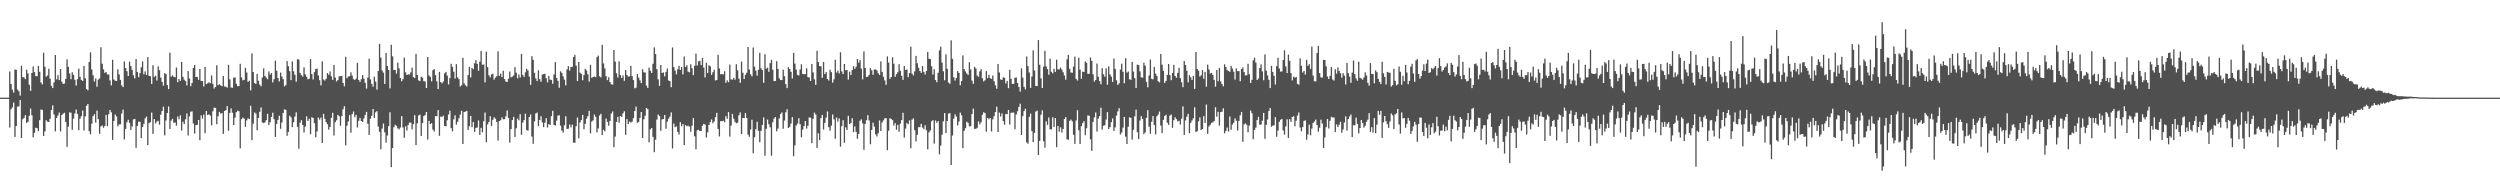 <svg xmlns="http://www.w3.org/2000/svg" width="1920" height="150"><path fill="#4f4f4f" d="M0 75h1v1H0zM1 75h1v1H1zM2 75h1v1H2zM3 75h1v1H3zM4 75h1v1H4zM5 75h1v1H5zM6 74.966h1v1H6zM7 54.87h1v43.088H7zM8 64.49h1v19.425H8zM9 68.79h1v13.761H9zM10 71.139h1v7.684H10zM11 53.364h1v51.788H11zM12 53.634h1v43.149H12zM13 68.738h1v13.198H13zM14 70.072h1v11.577H14zM15 73.421h1v3.452H15zM16 50.468h1v55.516H16zM17 59.166h1v32.36H17zM18 59.569h1v30.893H18zM19 60.761h1v27.679H19zM20 53.57h1v40.817H20zM21 56.426h1v37.127H21zM22 65.094h1v23.907H22zM23 69.798h1v13.63H23zM24 56.136h1v32.415H24zM25 51.096h1v54.424H25zM26 55.399h1v46.613H26zM27 58.45h1v39.641H27zM28 58.502h1v39.963H28zM29 50.674h1v50.053H29zM30 55.161h1v37.173H30zM31 63.281h1v20.845H31zM32 64.842h1v19.528H32zM33 40.416h1v64.053H33zM34 51.24h1v49.776H34zM35 58.889h1v33.477H35zM36 57.893h1v35.53H36zM37 52.805h1v40.904H37zM38 60.45h1v30.735H38zM39 65.913h1v18.567H39zM40 67.625h1v13.328H40zM41 63.306h1v24.672H41zM42 42.254h1v58.649H42zM43 60.951h1v29.709H43zM44 57.751h1v30.984H44zM45 61.51h1v24.928H45zM46 52.979h1v48.029H46zM47 62.654h1v25.653H47zM48 64.483h1v22.834H48zM49 64.178h1v22.426H49zM50 60.574h1v33.097H50zM51 45.612h1v67.118H51zM52 51.37h1v45.853H52zM53 56.49h1v29.814H53zM54 60.821h1v25.768H54zM55 55.492h1v44.2H55zM56 57.511h1v33.577H56zM57 61.265h1v25.894H57zM58 65.71h1v18.434H58zM59 60.77h1v26.683H59zM60 52.714h1v47.285H60zM61 58.978h1v32.152H61zM62 61.391h1v27.832H62zM63 62.231h1v22.648H63zM64 50.649h1v49.62H64zM65 60.104h1v29.309H65zM66 68.47h1v12.811H66zM67 69.308h1v10.515H67zM68 47.683h1v53.097H68zM69 40.208h1v62.971H69zM70 53.373h1v41.632H70zM71 57.866h1v31.389H71zM72 62.64h1v25.109H72zM73 60.326h1v33.806H73zM74 66.609h1v18.329H74zM75 61.146h1v30.401H75zM76 60.187h1v42.55H76zM77 36.225h1v60.844H77zM78 48.926h1v47.416H78zM79 53.293h1v44.807H79zM80 55.941h1v40.751H80zM81 55.357h1v32.856H81zM82 57.15h1v39.641H82zM83 57.31h1v30.449H83zM84 61.741h1v22.737H84zM85 65.513h1v20.813H85zM86 45.939h1v61.486H86zM87 61.075h1v31.808H87zM88 61.949h1v26.077H88zM89 62.217h1v27.247H89zM90 53.208h1v43.88H90zM91 57.152h1v38.412H91zM92 61.359h1v34.104H92zM93 65.561h1v21.63H93zM94 66.863h1v17.311H94zM95 47.211h1v59.838H95zM96 52.286h1v46.738H96zM97 54.682h1v39.199H97zM98 58.385h1v33.587H98zM99 47.294h1v47.084H99zM100 50.723h1v49.018H100zM101 53.59h1v43.458H101zM102 57.802h1v33.953H102zM103 60.21h1v31.117H103zM104 45.378h1v68.155H104zM105 55.261h1v41.472H105zM106 59.264h1v34.2H106zM107 56.19h1v37.331H107zM108 51.64h1v54.436H108zM109 47.143h1v50.451H109zM110 57.024h1v38.109H110zM111 54.794h1v36.086H111zM112 57.543h1v32.032H112zM113 43.872h1v67.491H113zM114 58.253h1v36.301H114zM115 58.511h1v35.338H115zM116 64.444h1v22.055H116zM117 50.082h1v52.735H117zM118 59.07h1v32.344H118zM119 58.109h1v36.697H119zM120 61.853h1v31.46H120zM121 51.011h1v41.742H121zM122 53.888h1v41.856H122zM123 59.592h1v28.521H123zM124 62.917h1v22.339H124zM125 65.806h1v16.113H125zM126 56.229h1v47.759H126zM127 56.939h1v35.585H127zM128 65.369h1v21.451H128zM129 68.454h1v13.294H129zM130 40.384h1v58.762H130zM131 58.896h1v33.74H131zM132 57.875h1v33.429H132zM133 58.983h1v35.317H133zM134 59.361h1v34.697H134zM135 51.849h1v44.667H135zM136 63.119h1v26.388H136zM137 60.69h1v30.961H137zM138 62.086h1v26.425H138zM139 47.569h1v52.689H139zM140 59.019h1v34.493H140zM141 61.201h1v34.031H141zM142 62.329h1v29.341H142zM143 65.6h1v21.54H143zM144 54.577h1v49.462H144zM145 60.285h1v29.052H145zM146 66.243h1v19.522H146zM147 63.675h1v21.87H147zM148 52.123h1v42.682H148zM149 49.905h1v52.651H149zM150 59.134h1v36.979H150zM151 59.04h1v36.922H151zM152 61.301h1v30.838H152zM153 52.961h1v54.752H153zM154 62.123h1v26.512H154zM155 62.244h1v28.872H155zM156 66.385h1v21.678H156zM157 51.338h1v50.977H157zM158 64.62h1v20.671H158zM159 63.952h1v24.367H159zM160 63.13h1v24.66H160zM161 63.918h1v24.855H161zM162 57.935h1v38.306H162zM163 64.433h1v21.032H163zM164 67.944h1v14.692H164zM165 66.799h1v16.07H165zM166 50.116h1v45.255H166zM167 65.373h1v23.941H167zM168 64.78h1v21.131H168zM169 65.536h1v21.781H169zM170 66.193h1v20.568H170zM171 58.385h1v44.429H171zM172 66.419h1v18.849H172zM173 66.538h1v17.981H173zM174 67.31h1v14.131H174zM175 49.784h1v50.632H175zM176 60.91h1v25.782H176zM177 67.159h1v16.088H177zM178 67.415h1v19.169H178zM179 59.633h1v36.342H179zM180 59.473h1v30.9H180zM181 64.318h1v21.829H181zM182 66.193h1v18.812H182zM183 66.113h1v19.345H183zM184 49.01h1v64.93H184zM185 59.377h1v32.174H185zM186 61.741h1v28.602H186zM187 61.324h1v29.787H187zM188 52.052h1v45.436H188zM189 55.689h1v36.796H189zM190 62.828h1v28.064H190zM191 62.011h1v29.469H191zM192 69.388h1v11.81H192zM193 40.988h1v66.683H193zM194 55.355h1v39.62H194zM195 63.803h1v22.561H195zM196 64.506h1v22.701H196zM197 56.712h1v43.305H197zM198 62.077h1v28.528H198zM199 64.977h1v20.909H199zM200 66.291h1v16.233H200zM201 59.507h1v34.555H201zM202 52.542h1v41.994H202zM203 58.44h1v35.532H203zM204 59.619h1v32.662H204zM205 60.853h1v26.546H205zM206 54.879h1v41.197H206zM207 57.262h1v36.564H207zM208 56.055h1v33.77H208zM209 63.295h1v23.296H209zM210 60.823h1v30.76H210zM211 46.559h1v58.618H211zM212 54.341h1v40.794H212zM213 59.88h1v32.25H213zM214 62.581h1v26.379H214zM215 55.779h1v43.12H215zM216 58.772h1v35.264H216zM217 60.816h1v25.946H217zM218 66.351h1v17.576H218zM219 65.396h1v18.984H219zM220 46.932h1v57.311H220zM221 50.892h1v50.38H221zM222 54.634h1v34.209H222zM223 61.519h1v28.656H223zM224 47.227h1v50.458H224zM225 54.742h1v39.084H225zM226 57.404h1v32.083H226zM227 62.78h1v23.49H227zM228 45.534h1v51.92H228zM229 45.744h1v68.439H229zM230 56.007h1v38.18H230zM231 57.719h1v34.587H231zM232 58.846h1v37.144H232zM233 51.702h1v50.096H233zM234 57.113h1v40.121H234zM235 58.91h1v30.469H235zM236 60.871h1v32.053H236zM237 60.455h1v30.774H237zM238 45.351h1v57.764H238zM239 56.866h1v33.204H239zM240 61.052h1v29.519H240zM241 55.417h1v39.169H241zM242 53.064h1v52.426H242zM243 52.641h1v48.354H243zM244 57.973h1v32.291H244zM245 61.617h1v30.224H245zM246 65.57h1v24.695H246zM247 47.154h1v62.662H247zM248 61.052h1v26.416H248zM249 61.883h1v29.396H249zM250 60.452h1v33.417H250zM251 56.097h1v39.355H251zM252 57.449h1v42.145H252zM253 54.893h1v42.607H253zM254 58.64h1v31.875H254zM255 61.324h1v25.283H255zM256 49.892h1v54.159H256zM257 59.596h1v34.264H257zM258 62.517h1v29.806H258zM259 61.567h1v26.67H259zM260 58.598h1v30.719H260zM261 58.445h1v38.135H261zM262 58.321h1v30.845H262zM263 63.696h1v20.22H263zM264 66.238h1v15.342H264zM265 43.636h1v68.025H265zM266 60.102h1v36.466H266zM267 58.731h1v34.573H267zM268 58.523h1v29.897H268zM269 55.531h1v46.411H269zM270 58.086h1v29.501H270zM271 60.764h1v24.868H271zM272 61.464h1v28.604H272zM273 60.434h1v27.796H273zM274 48.276h1v49.611H274zM275 61.459h1v31.344H275zM276 62.929h1v27.631H276zM277 60.88h1v32.053H277zM278 57.644h1v35.976H278zM279 60.397h1v30.536H279zM280 63.572h1v24.678H280zM281 68.024h1v17.915H281zM282 59.578h1v35.448H282zM283 45.042h1v58.563H283zM284 60.981h1v30.25H284zM285 64.355h1v24.61H285zM286 66.573h1v17.15H286zM287 58.873h1v31.753H287zM288 62.608h1v23.653H288zM289 68.822h1v16.551H289zM290 54.501h1v42.74H290zM291 33.691h1v67.569H291zM292 44.252h1v70.403H292zM293 54.092h1v44.644H293zM294 55.824h1v39.039H294zM295 64.462h1v37.171H295zM296 40.741h1v68.849H296zM297 50.743h1v53.285H297zM298 53.703h1v43.159H298zM299 67.882h1v18.327H299zM300 34.371h1v94.042H300zM301 43.238h1v70.513H301zM302 53.771h1v43.971H302zM303 53.609h1v42.211H303zM304 56.529h1v40.128H304zM305 48.029h1v50.526H305zM306 52.528h1v46.855H306zM307 59.855h1v38.112H307zM308 62.405h1v26.777H308zM309 60.802h1v37.16H309zM310 44.167h1v61.639H310zM311 55.556h1v41.467H311zM312 57.605h1v42.669H312zM313 57.147h1v38.782H313zM314 57.262h1v36.876H314zM315 55.579h1v38.606H315zM316 52.045h1v47.315H316zM317 59.177h1v36.104H317zM318 59.951h1v28.496H318zM319 41.359h1v70.073H319zM320 57.578h1v37.141H320zM321 61.729h1v27.066H321zM322 62.263h1v25.807H322zM323 58.949h1v45.436H323zM324 59.596h1v34.99H324zM325 62.341h1v26.791H325zM326 62.574h1v25.873H326zM327 67.596h1v18.432H327zM328 43.776h1v63.365H328zM329 58.001h1v34.818H329zM330 59.1h1v36.214H330zM331 62.444h1v32.184H331zM332 53.911h1v45.644H332zM333 53.046h1v47.956H333zM334 57.715h1v31.499H334zM335 62.466h1v26.802H335zM336 68.388h1v16.164H336zM337 55.259h1v49.03H337zM338 62.993h1v26.603H338zM339 63.998h1v25.727H339zM340 62.64h1v26.262H340zM341 56.257h1v40.517H341zM342 55.188h1v41.811H342zM343 58.06h1v34.298H343zM344 64.838h1v23.083H344zM345 60.015h1v25.001H345zM346 49.02h1v49.389H346zM347 51.37h1v49.529H347zM348 55.071h1v36.562H348zM349 60.363h1v28.228H349zM350 49.253h1v46.443H350zM351 59.461h1v34.065H351zM352 60.839h1v30.05H352zM353 66.38h1v21.682H353zM354 65.469h1v19.611H354zM355 44.389h1v66.196H355zM356 63.975h1v22.103H356zM357 65.456h1v20.268H357zM358 66.483h1v18.677H358zM359 57.726h1v42.072H359zM360 51.363h1v45.599H360zM361 59.457h1v29.588H361zM362 52.249h1v45.429H362zM363 53.123h1v40.636H363zM364 48.601h1v52.721H364zM365 46.156h1v52.067H365zM366 49.047h1v48.901H366zM367 54.343h1v38.194H367zM368 47.344h1v56.313H368zM369 39.059h1v59.146H369zM370 49.654h1v51.909H370zM371 49.548h1v43.582H371zM372 63.288h1v23.122H372zM373 39.663h1v69.533H373zM374 51.501h1v44.058H374zM375 57.827h1v35.798H375zM376 59.37h1v29.849H376zM377 57.147h1v39.588H377zM378 56.621h1v35.411H378zM379 61.15h1v28.972H379zM380 59.605h1v31.54H380zM381 58.509h1v35.122H381zM382 39.432h1v68.521H382zM383 58.308h1v34.683H383zM384 56.538h1v35.807H384zM385 59.166h1v31.019H385zM386 54.302h1v37.347H386zM387 60.718h1v30.762H387zM388 62.613h1v26.729H388zM389 62.917h1v21.92H389zM390 60.432h1v30.13H390zM391 54.961h1v54.55H391zM392 59.383h1v39.767H392zM393 58.882h1v33.353H393zM394 57.912h1v31.838H394zM395 51.549h1v53.642H395zM396 55.811h1v42.719H396zM397 60.15h1v30.925H397zM398 57.255h1v35.145H398zM399 59.55h1v28.167H399zM400 41.357h1v62.177H400zM401 57.481h1v36.713H401zM402 59.026h1v33.227H402zM403 55.568h1v31.726H403zM404 52.835h1v47.112H404zM405 54.163h1v46.198H405zM406 58.781h1v31.094H406zM407 65.192h1v22.694H407zM408 43.117h1v61.815H408zM409 45.994h1v64.436H409zM410 55.886h1v37.292H410zM411 60.235h1v26.931H411zM412 62.283h1v24.205H412zM413 53.991h1v42.857H413zM414 60.782h1v31.419H414zM415 62.748h1v26.548H415zM416 57.225h1v36.777H416zM417 56.898h1v40.73H417zM418 56.623h1v37.62H418zM419 60.015h1v30.762H419zM420 63.286h1v34.637H420zM421 58.326h1v36.993H421zM422 61.166h1v34.798H422zM423 61.343h1v27.878H423zM424 64.316h1v20.794H424zM425 57.202h1v38.741H425zM426 47.715h1v48.636H426zM427 59.857h1v32.806H427zM428 62.032h1v26.759H428zM429 67.367h1v21.138H429zM430 54.771h1v41.689H430zM431 55.987h1v44.25H431zM432 58.683h1v43.097H432zM433 61.185h1v35.008H433zM434 65.604h1v23.665H434zM435 53.309h1v45.738H435zM436 50.798h1v47.986H436zM437 54.149h1v41.467H437zM438 51.478h1v46.436H438zM439 51.288h1v44.466H439zM440 43.803h1v65.757H440zM441 42.121h1v67.517H441zM442 50.388h1v46.514H442zM443 62.196h1v28.096H443zM444 47.619h1v58.604H444zM445 55.815h1v38.167H445zM446 56.776h1v35.461H446zM447 61.624h1v26.665H447zM448 57.66h1v41.63H448zM449 52.872h1v42.268H449zM450 54.112h1v37.034H450zM451 57.074h1v32.138H451zM452 62.675h1v22.47H452zM453 49.759h1v52.671H453zM454 59.756h1v33.619H454zM455 59.152h1v33.266H455zM456 58.74h1v29.24H456zM457 59.255h1v30.442H457zM458 43.943h1v57.718H458zM459 42.748h1v55.866H459zM460 58.504h1v30.247H460zM461 59.425h1v27.954H461zM462 34.481h1v69.256H462zM463 48.665h1v51.037H463zM464 52.535h1v48.329H464zM465 58.452h1v32.596H465zM466 61.549h1v32.044H466zM467 59.299h1v37.288H467zM468 63.027h1v29.851H468zM469 64.723h1v22.461H469zM470 65.009h1v20.645H470zM471 38.42h1v74.612H471zM472 47.317h1v57.615H472zM473 56.284h1v37.384H473zM474 59.486h1v30.259H474zM475 47.081h1v47.13H475zM476 57.671h1v31.378H476zM477 59.853h1v29.975H477zM478 57.962h1v29.096H478zM479 62.08h1v23.353H479zM480 53.783h1v49.764H480zM481 57.639h1v33.816H481zM482 58.756h1v36.551H482zM483 58.672h1v34.706H483zM484 50.521h1v43.559H484zM485 58.482h1v34.912H485zM486 61.546h1v29.194H486zM487 67.834h1v17.421H487zM488 67.303h1v14.564H488zM489 56.87h1v37.51H489zM490 59.583h1v33.994H490zM491 61.702h1v28.86H491zM492 63.815h1v22.193H492zM493 53.121h1v52.939H493zM494 55.508h1v36.104H494zM495 55.74h1v33.129H495zM496 65.73h1v17.169H496zM497 67.479h1v16.294H497zM498 51.894h1v57.405H498zM499 54.33h1v45.026H499zM500 56.017h1v42.3H500zM501 49.017h1v56.171H501zM502 36.351h1v80.529H502zM503 41.533h1v65.756H503zM504 53.167h1v38.679H504zM505 60.915h1v27.063H505zM506 65.893h1v23.241H506zM507 49.942h1v50.492H507zM508 56.039h1v35.644H508zM509 55.577h1v35.834H509zM510 58.619h1v29.689H510zM511 55.17h1v43.747H511zM512 52.583h1v40.863H512zM513 61.803h1v29.313H513zM514 62.329h1v27.24H514zM515 66.982h1v19.345H515zM516 36.449h1v77.558H516zM517 51.489h1v43.406H517zM518 54.22h1v43.479H518zM519 57.085h1v39.931H519zM520 53.185h1v48.091H520zM521 50.587h1v52.728H521zM522 53.696h1v40.144H522zM523 51.437h1v45.493H523zM524 57.156h1v38.08H524zM525 43.428h1v67.949H525zM526 51.43h1v44.66H526zM527 50.059h1v46.921H527zM528 54.996h1v41.499H528zM529 55.504h1v41.776H529zM530 49.358h1v51.888H530zM531 52.439h1v44.12H531zM532 57.681h1v32.971H532zM533 50.569h1v54.15H533zM534 41.171h1v73.445H534zM535 50.317h1v49.755H535zM536 47.115h1v52.536H536zM537 46.715h1v53.875H537zM538 50.045h1v50.497H538zM539 44.508h1v52.078H539zM540 51.977h1v43.152H540zM541 59.512h1v36.191H541zM542 48.241h1v57.384H542zM543 56.06h1v45.594H543zM544 50.127h1v45.857H544zM545 50.963h1v42.822H545zM546 57.484h1v34.248H546zM547 55.515h1v39.082H547zM548 53.593h1v39.753H548zM549 61.8h1v28.162H549zM550 61.491h1v25.198H550zM551 42.043h1v56.997H551zM552 52.57h1v52.252H552zM553 57.058h1v36.033H553zM554 56.776h1v36.292H554zM555 57.211h1v35.496H555zM556 54.719h1v39.11H556zM557 63.599h1v25.608H557zM558 61.716h1v29.513H558zM559 63.142h1v22.955H559zM560 49.551h1v55.425H560zM561 60.944h1v35.473H561zM562 61.169h1v26.299H562zM563 59.777h1v31.382H563zM564 61.192h1v32.371H564zM565 49.331h1v45.404H565zM566 54.018h1v40.204H566zM567 60.416h1v28.096H567zM568 63.59h1v22.715H568zM569 47.333h1v55.637H569zM570 55.838h1v34.754H570zM571 60.599h1v30.135H571zM572 57.433h1v29.309H572zM573 55.836h1v34.802H573zM574 36.088h1v67.331H574zM575 53.423h1v51.591H575zM576 57.106h1v42.39H576zM577 58.633h1v33.319H577zM578 36.438h1v81.257H578zM579 51.185h1v54.283H579zM580 54.334h1v44.962H580zM581 58.12h1v35.367H581zM582 53.629h1v46.903H582zM583 40.574h1v68.615H583zM584 52.43h1v48.077H584zM585 53.79h1v42.145H585zM586 63.609h1v26.599H586zM587 41.631h1v77.991H587zM588 52.785h1v46.132H588zM589 51.963h1v39.831H589zM590 55.128h1v40.24H590zM591 48.463h1v49.375H591zM592 45.996h1v73.61H592zM593 53.581h1v40.316H593zM594 62.249h1v28.787H594zM595 62.217h1v27.624H595zM596 46.987h1v53.891H596zM597 52.927h1v45.859H597zM598 60.221h1v30.746H598zM599 61.51h1v25.976H599zM600 61.48h1v24.825H600zM601 53.497h1v45.349H601zM602 58.527h1v34.109H602zM603 64.597h1v21.653H603zM604 67.699h1v16.205H604zM605 51.611h1v46.715H605zM606 52.993h1v44.475H606zM607 55.138h1v39.661H607zM608 60.276h1v29.657H608zM609 40.617h1v79.357H609zM610 48.871h1v62.795H610zM611 53.435h1v42.976H611zM612 57.548h1v37.388H612zM613 57.944h1v32.902H613zM614 53.332h1v42.049H614zM615 49.34h1v56.059H615zM616 56.754h1v42.767H616zM617 56.982h1v39.957H617zM618 56.948h1v36.052H618zM619 52.471h1v46.281H619zM620 59.235h1v37.343H620zM621 59.473h1v30.76H621zM622 62.228h1v28.153H622zM623 49.111h1v60.845H623zM624 55.602h1v35.651H624zM625 60.947h1v25.582H625zM626 65.179h1v22.808H626zM627 39.036h1v74.502H627zM628 47.642h1v54.756H628zM629 50.725h1v56.961H629zM630 50.947h1v39.817H630zM631 59.731h1v28.54H631zM632 47.569h1v51.968H632zM633 56.877h1v37.535H633zM634 55.353h1v35.038H634zM635 60.683h1v24.928H635zM636 61.869h1v35.85H636zM637 53.487h1v46.857H637zM638 55.383h1v41.06H638zM639 63.441h1v24.47H639zM640 60.94h1v30.682H640zM641 45.898h1v60.655H641zM642 55.772h1v34.491H642zM643 54.27h1v39.132H643zM644 56.431h1v34.502H644zM645 40.121h1v72.529H645zM646 54.836h1v42.078H646zM647 56.87h1v35.463H647zM648 49.171h1v60.497H648zM649 53.89h1v43.921H649zM650 53.801h1v46.047H650zM651 61.093h1v27.865H651zM652 55.071h1v40.256H652zM653 57.644h1v36.791H653zM654 53.819h1v36.942H654zM655 50.86h1v50.645H655zM656 52.888h1v44.221H656zM657 51.228h1v50.037H657zM658 45.309h1v61.286H658zM659 48.186h1v54.676H659zM660 46.216h1v46.576H660zM661 52.663h1v39.013H661zM662 60.915h1v33.852H662zM663 39.466h1v75.605H663zM664 52.229h1v42.927H664zM665 59.2h1v33.106H665zM666 58.836h1v29.647H666zM667 57.523h1v35.072H667zM668 52.325h1v58.462H668zM669 54.002h1v45.805H669zM670 57.454h1v36.78H670zM671 53.412h1v43.82H671zM672 53.277h1v49.886H672zM673 54.133h1v50.685H673zM674 56.261h1v46.105H674zM675 57.532h1v35.049H675zM676 47.113h1v53.511H676zM677 55.204h1v38.897H677zM678 58.958h1v33.529H678zM679 61.761h1v29.22H679zM680 65.144h1v25.473H680zM681 43.309h1v72.035H681zM682 48.013h1v52.376H682zM683 60.514h1v30.24H683zM684 59.152h1v32.316H684zM685 43.977h1v48.338H685zM686 48.967h1v47.517H686zM687 58.994h1v35.569H687zM688 56.939h1v42.68H688zM689 55.497h1v40.398H689zM690 49.297h1v51.856H690zM691 54.419h1v40.501H691zM692 58.15h1v34.076H692zM693 61.352h1v25.271H693zM694 50.571h1v55.091H694zM695 53.696h1v45.063H695zM696 53.41h1v41.124H696zM697 59.276h1v36.15H697zM698 56.124h1v36.326H698zM699 35.847h1v78.013H699zM700 56.543h1v35.285H700zM701 57.882h1v33.024H701zM702 54.771h1v45.184H702zM703 42.883h1v65.756H703zM704 48.576h1v54.96H704zM705 52.036h1v45.647H705zM706 54.533h1v43.09H706zM707 55.957h1v39.158H707zM708 50.711h1v47.265H708zM709 55.238h1v44.003H709zM710 57.23h1v38.982H710zM711 54.49h1v45.585H711zM712 39.885h1v74.795H712zM713 45.035h1v56.656H713zM714 45.376h1v54.82H714zM715 50.906h1v42.259H715zM716 57.257h1v35.008H716zM717 53.201h1v57.073H717zM718 61.446h1v31.126H718zM719 63.185h1v31.064H719zM720 55.838h1v37.134H720zM721 38.727h1v79.858H721zM722 35.857h1v75.976H722zM723 48.074h1v55.402H723zM724 54.739h1v38.439H724zM725 61.622h1v25.221H725zM726 41.792h1v60.394H726zM727 52.796h1v40.151H727zM728 63.334h1v23.98H728zM729 64.304h1v22.525H729zM730 30.963h1v95.83H730zM731 45.206h1v58.878H731zM732 59.315h1v31.881H732zM733 61.862h1v25.928H733zM734 59.871h1v29.677H734zM735 54.63h1v41.749H735zM736 56.026h1v37.329H736zM737 65.465h1v21.03H737zM738 62.242h1v26.274H738zM739 42.556h1v71.298H739zM740 53.073h1v47.384H740zM741 54.897h1v43.58H741zM742 56.449h1v37.047H742zM743 57.5h1v36.871H743zM744 47.745h1v49.302H744zM745 53.4h1v43.577H745zM746 61.858h1v25.786H746zM747 64.384h1v19.029H747zM748 51.352h1v47.583H748zM749 52.65h1v46.326H749zM750 58.031h1v40.11H750zM751 59.038h1v34.2H751zM752 54.824h1v40.661H752zM753 53.121h1v40.769H753zM754 60.12h1v28.068H754zM755 62.512h1v23.722H755zM756 61.645h1v25.244H756zM757 54.646h1v46.494H757zM758 60.006h1v30.545H758zM759 57.436h1v34.138H759zM760 60.075h1v30.558H760zM761 60.564h1v40.378H761zM762 57.935h1v33.729H762zM763 62.361h1v26.846H763zM764 65.527h1v20.538H764zM765 68.163h1v13.706H765zM766 49.113h1v52.243H766zM767 55.646h1v30.835H767zM768 60.999h1v28.512H768zM769 61.402h1v25.738H769zM770 59.361h1v33.69H770zM771 59.782h1v36.011H771zM772 64.117h1v23.319H772zM773 62.091h1v25.649H773zM774 67.756h1v16.718H774zM775 53.6h1v42.032H775zM776 60.585h1v26.068H776zM777 64.446h1v22.007H777zM778 64.35h1v22.094H778zM779 59.679h1v39.552H779zM780 59.521h1v28.434H780zM781 63.753h1v21.719H781zM782 66.808h1v15.278H782zM783 70.361h1v9.323H783zM784 52.487h1v51.209H784zM785 59.612h1v29.622H785zM786 66.735h1v18.592H786zM787 68.637h1v14.884H787zM788 43.419h1v65.921H788zM789 50.791h1v59.526H789zM790 55.769h1v33.996H790zM791 67.461h1v19.796H791zM792 58.77h1v41.916H792zM793 38.631h1v70.538H793zM794 54.137h1v47.86H794zM795 65.996h1v19.723H795zM796 66.172h1v18.762H796zM797 30.789h1v88.322H797zM798 49.745h1v58.494H798zM799 60.18h1v27.926H799zM800 67.529h1v17.205H800zM801 51.183h1v57.286H801zM802 39.024h1v74.385H802zM803 51.061h1v42.099H803zM804 53.025h1v42.875H804zM805 57.408h1v32.808H805zM806 44.989h1v54.298H806zM807 55.133h1v44.205H807zM808 56.371h1v33.765H808zM809 52.856h1v44.646H809zM810 55.172h1v35.447H810zM811 45.834h1v67.221H811zM812 53.245h1v43.504H812zM813 53.256h1v47.919H813zM814 51.871h1v45.94H814zM815 53.448h1v48.325H815zM816 55.508h1v43.555H816zM817 58.003h1v33.365H817zM818 61.198h1v28.737H818zM819 45.58h1v61.369H819zM820 42.16h1v65.225H820zM821 52.89h1v39.959H821zM822 55.63h1v36.219H822zM823 55.923h1v37.322H823zM824 51.137h1v52.403H824zM825 43.465h1v67.036H825zM826 60.622h1v31.902H826zM827 61.805h1v22.845H827zM828 44.275h1v55.733H828zM829 53.442h1v57.128H829zM830 60.539h1v36.386H830zM831 55.042h1v39.492H831zM832 55.264h1v37.83H832zM833 47.221h1v56.555H833zM834 48.228h1v50.275H834zM835 56.651h1v32.051H835zM836 56.676h1v32.209H836zM837 44.147h1v62.911H837zM838 46.804h1v69.023H838zM839 57.072h1v36.546H839zM840 62.72h1v27.386H840zM841 61.395h1v25.001H841zM842 48.814h1v52.234H842zM843 58.921h1v32.177H843zM844 62.258h1v26.947H844zM845 64.682h1v18.048H845zM846 52.384h1v47.079H846zM847 57.026h1v39.556H847zM848 58.889h1v37.32H848zM849 52.462h1v39.318H849zM850 65.053h1v21.053H850zM851 50.963h1v48.123H851zM852 57.113h1v40.547H852zM853 58.832h1v35.024H853zM854 62.908h1v28.052H854zM855 44.952h1v55.608H855zM856 52.831h1v44.987H856zM857 61.677h1v27.125H857zM858 65.234h1v20.318H858zM859 63.927h1v19.171H859zM860 53.4h1v49.854H860zM861 48.91h1v52.902H861zM862 55.19h1v42.813H862zM863 63.947h1v25.846H863zM864 44.687h1v60.206H864zM865 55.822h1v54.759H865zM866 54.925h1v42.401H866zM867 60.862h1v29.247H867zM868 61.331h1v29.201H868zM869 47.5h1v59.696H869zM870 54.971h1v44.699H870zM871 59.983h1v29.341H871zM872 67.509h1v16.651H872zM873 49.594h1v51.925H873zM874 49.965h1v56.821H874zM875 54.778h1v37.8H875zM876 59.354h1v29.819H876zM877 59.679h1v31.618H877zM878 48.186h1v54.9H878zM879 50.37h1v51.373H879zM880 62.798h1v27.675H880zM881 67.09h1v17.521H881zM882 57.999h1v39.272H882zM883 45.712h1v57.002H883zM884 60.473h1v33.035H884zM885 60.954h1v28.206H885zM886 51.347h1v44.752H886zM887 56.447h1v46.752H887zM888 58.326h1v31.007H888zM889 62.416h1v25.56H889zM890 63.226h1v22.483H890zM891 41.453h1v54.948H891zM892 49.734h1v52.509H892zM893 54.465h1v37.528H893zM894 63.618h1v25.411H894zM895 62.096h1v26.084H895zM896 57.545h1v36.713H896zM897 49.146h1v46.743H897zM898 57.69h1v31.128H898zM899 61.588h1v26.349H899zM900 56.017h1v42.156H900zM901 49.814h1v42.508H901zM902 58.349h1v31.691H902zM903 59.713h1v31.772H903zM904 56.021h1v37.235H904zM905 52.066h1v40.648H905zM906 59.93h1v35.711H906zM907 63.126h1v28.036H907zM908 66.98h1v14.71H908zM909 46.848h1v56.802H909zM910 49.901h1v42.639H910zM911 54.325h1v35.283H911zM912 63.258h1v24.186H912zM913 57.765h1v44.516H913zM914 59.388h1v34.976H914zM915 61.391h1v31.108H915zM916 58.308h1v32.518H916zM917 68.294h1v14.113H917zM918 39.993h1v61.417H918zM919 52.995h1v47.759H919zM920 54.263h1v38.849H920zM921 58.852h1v31.286H921zM922 57.841h1v42.062H922zM923 53.86h1v45.191H923zM924 60.523h1v28.652H924zM925 55.183h1v39.268H925zM926 66.557h1v13.719H926zM927 49.601h1v53.175H927zM928 53.35h1v43.779H928zM929 56.518h1v39.261H929zM930 55.984h1v38.311H930zM931 57.529h1v36.491H931zM932 61.347h1v31.561H932zM933 66.566h1v15.779H933zM934 53.764h1v35.862H934zM935 62.343h1v23.529H935zM936 52.219h1v44.218H936zM937 62.563h1v23.571H937zM938 64.494h1v21.307H938zM939 66.302h1v16.896H939zM940 49.39h1v53.019H940zM941 51.482h1v49.089H941zM942 53.867h1v44.088H942zM943 54.49h1v46.562H943zM944 55.19h1v34.232H944zM945 50.574h1v49.073H945zM946 52.652h1v42.994H946zM947 55.062h1v39.268H947zM948 61.118h1v29.767H948zM949 52.508h1v40.197H949zM950 54.636h1v45.592H950zM951 54.579h1v38.265H951zM952 62.354h1v26.242H952zM953 52.977h1v32.994H953zM954 51.762h1v57.137H954zM955 55.357h1v40.22H955zM956 57.98h1v36.736H956zM957 57.745h1v38.087H957zM958 49.01h1v52.596H958zM959 57.008h1v39.474H959zM960 63.718h1v21.236H960zM961 61.263h1v25.791H961zM962 46.349h1v60.659H962zM963 44.277h1v55.557H963zM964 48.051h1v50.009H964zM965 61.455h1v30.749H965zM966 60.281h1v29.425H966zM967 52.203h1v43.571H967zM968 49.384h1v46.283H968zM969 54.815h1v37.917H969zM970 61.668h1v25.042H970zM971 41.776h1v64.841H971zM972 54.259h1v41.632H972zM973 57.88h1v33.946H973zM974 61.281h1v23.939H974zM975 67.66h1v15.264H975zM976 50.594h1v46.761H976zM977 55.231h1v41.282H977zM978 58.205h1v38.125H978zM979 64.886h1v25.09H979zM980 50.791h1v54.296H980zM981 44.398h1v55.871H981zM982 52.606h1v40.991H982zM983 55.014h1v36.951H983zM984 54.852h1v36.558H984zM985 46.01h1v54.115H985zM986 38.663h1v64.708H986zM987 51.022h1v46.095H987zM988 56.14h1v35.454H988zM989 41.92h1v63.955H989zM990 46.722h1v44.784H990zM991 56.179h1v37.411H991zM992 61.741h1v28.109H992zM993 58.896h1v30.384H993zM994 59.626h1v37.327H994zM995 59.138h1v33.529H995zM996 64.394h1v24.342H996zM997 65.03h1v21.364H997zM998 44.824h1v53.129H998zM999 50.471h1v50.414H999zM1000 55.724h1v41.845H1000zM1001 54.364h1v38.482H1001zM1002 57.319h1v35.084H1002zM1003 45.868h1v61.447H1003zM1004 50.542h1v52.74H1004zM1005 49.333h1v46.425H1005zM1006 52.929h1v51.026H1006zM1007 35.715h1v63.023H1007zM1008 58.086h1v36.391H1008zM1009 62.434h1v30.87H1009zM1010 62.45h1v29.394H1010zM1011 40.766h1v55.228H1011zM1012 35.241h1v65.916H1012zM1013 56.049h1v42.037H1013zM1014 59.406h1v32.513H1014zM1015 59.608h1v35.335H1015zM1016 45.907h1v67.704H1016zM1017 46.083h1v59.478H1017zM1018 50.919h1v46.715H1018zM1019 58.797h1v32.602H1019zM1020 60.697h1v38.039H1020zM1021 58.287h1v34.498H1021zM1022 51.45h1v38.318H1022zM1023 61.036h1v29.242H1023zM1024 61.844h1v28.366H1024zM1025 53.192h1v48.194H1025zM1026 56.527h1v38.995H1026zM1027 51.819h1v45.841H1027zM1028 54.52h1v41.3H1028zM1029 56.25h1v37.276H1029zM1030 59.672h1v42.243H1030zM1031 56.207h1v43.243H1031zM1032 58.072h1v36.052H1032zM1033 64.863h1v24.461H1033zM1034 48.326h1v51.968H1034zM1035 56.172h1v35.338H1035zM1036 58.875h1v30.597H1036zM1037 63.609h1v24.363H1037zM1038 55.772h1v49.522H1038zM1039 46.426h1v49.746H1039zM1040 56.902h1v39.352H1040zM1041 60.271h1v30.066H1041zM1042 61.993h1v33.14H1042zM1043 47.399h1v55.031H1043zM1044 59.772h1v38.554H1044zM1045 60.336h1v31.824H1045zM1046 61.214h1v33.17H1046zM1047 59.475h1v38.544H1047zM1048 55.55h1v41.014H1048zM1049 57.969h1v35.532H1049zM1050 63.609h1v28.279H1050zM1051 65.817h1v21.046H1051zM1052 48.45h1v52.898H1052zM1053 56.715h1v40.977H1053zM1054 56.898h1v44.942H1054zM1055 63.943h1v26.803H1055zM1056 54.115h1v48.169H1056zM1057 55.47h1v40.259H1057zM1058 60.674h1v24.504H1058zM1059 62.819h1v25.399H1059zM1060 64.547h1v20.664H1060zM1061 47.424h1v58.45H1061zM1062 56.232h1v37.773H1062zM1063 59.088h1v29.975H1063zM1064 64.941h1v28.13H1064zM1065 55.218h1v40.094H1065zM1066 55.71h1v42.527H1066zM1067 55.87h1v37.436H1067zM1068 66.518h1v20.668H1068zM1069 65.408h1v23.104H1069zM1070 52.892h1v46.276H1070zM1071 62.073h1v25.711H1071zM1072 65.584h1v21.396H1072zM1073 64.778h1v18.947H1073zM1074 51.059h1v44.605H1074zM1075 55.133h1v47.402H1075zM1076 65.069h1v21.312H1076zM1077 58.255h1v32.742H1077zM1078 62.347h1v28.279H1078zM1079 49.83h1v48.297H1079zM1080 55.682h1v39.435H1080zM1081 64.659h1v25.908H1081zM1082 62.036h1v30.675H1082zM1083 51.189h1v51.659H1083zM1084 48.99h1v51.536H1084zM1085 56.483h1v40.581H1085zM1086 62.894h1v30.705H1086zM1087 46.394h1v49.368H1087zM1088 45.424h1v63.465H1088zM1089 56.827h1v38.432H1089zM1090 60.377h1v29.858H1090zM1091 58.495h1v31.923H1091zM1092 54.169h1v47.233H1092zM1093 49.397h1v55.088H1093zM1094 54.545h1v39.794H1094zM1095 48.866h1v49.242H1095zM1096 45.721h1v60.446H1096zM1097 56.058h1v39.554H1097zM1098 55.444h1v48.174H1098zM1099 52.32h1v45.473H1099zM1100 53.165h1v41.36H1100zM1101 52h1v50.373H1101zM1102 50.713h1v50.407H1102zM1103 58.047h1v31.653H1103zM1104 52.295h1v44.676H1104zM1105 44.68h1v59.355H1105zM1106 50.766h1v49.597H1106zM1107 54.925h1v45.31H1107zM1108 53.767h1v42.003H1108zM1109 51.846h1v48.965H1109zM1110 51.054h1v46.189H1110zM1111 48.617h1v51.554H1111zM1112 56.06h1v35.928H1112zM1113 57.69h1v31.295H1113zM1114 48.292h1v60.332H1114zM1115 49.718h1v49.24H1115zM1116 55.38h1v33.447H1116zM1117 58.797h1v33.577H1117zM1118 57.15h1v36.219H1118zM1119 51.038h1v49.091H1119zM1120 42.274h1v55.266H1120zM1121 58.337h1v31.602H1121zM1122 60.805h1v30.536H1122zM1123 47.459h1v59.206H1123zM1124 57.614h1v44.383H1124zM1125 60.782h1v36.439H1125zM1126 62.551h1v29.684H1126zM1127 62.05h1v24.772H1127zM1128 52.007h1v45.395H1128zM1129 60.178h1v31.673H1129zM1130 67.683h1v15.873H1130zM1131 65.231h1v17.567H1131zM1132 49.2h1v52.101H1132zM1133 48.724h1v50.623H1133zM1134 50.439h1v46.368H1134zM1135 60.851h1v29.469H1135zM1136 57.369h1v33.337H1136zM1137 44.927h1v62.694H1137zM1138 53.73h1v45.077H1138zM1139 53.579h1v42.55H1139zM1140 54.872h1v41.334H1140zM1141 39.775h1v71.099H1141zM1142 55.076h1v36.546H1142zM1143 57.907h1v30.071H1143zM1144 61.086h1v25.768H1144zM1145 48.319h1v49.178H1145zM1146 47.658h1v58.554H1146zM1147 50.121h1v58.801H1147zM1148 52.588h1v49.304H1148zM1149 49.921h1v54.42H1149zM1150 37.479h1v76.34H1150zM1151 51.304h1v45.484H1151zM1152 54.016h1v41.071H1152zM1153 60.107h1v31.499H1153zM1154 45.957h1v62.998H1154zM1155 38.383h1v79.584H1155zM1156 47.855h1v56.727H1156zM1157 53.053h1v48.24H1157zM1158 60.862h1v28.402H1158zM1159 35.994h1v89.265H1159zM1160 51.501h1v50.593H1160zM1161 57.594h1v39.345H1161zM1162 54.293h1v44.347H1162zM1163 45.882h1v55.919H1163zM1164 47.472h1v66.224H1164zM1165 55.71h1v42.516H1165zM1166 57.87h1v34.003H1166zM1167 58.939h1v34.463H1167zM1168 53.565h1v46.844H1168zM1169 59.077h1v34.461H1169zM1170 60.509h1v32.76H1170zM1171 57.777h1v37.938H1171zM1172 57.751h1v45.496H1172zM1173 55.273h1v37.464H1173zM1174 62.933h1v26.743H1174zM1175 55.774h1v43.571H1175zM1176 58.717h1v35.995H1176zM1177 51.183h1v44.493H1177zM1178 61.922h1v25.924H1178zM1179 59.491h1v32.527H1179zM1180 63.714h1v24.456H1180zM1181 53.165h1v44.255H1181zM1182 55.847h1v33.454H1182zM1183 67.314h1v18.533H1183zM1184 60.345h1v29.332H1184zM1185 48.704h1v41.197H1185zM1186 44.994h1v63.28H1186zM1187 57.964h1v33.999H1187zM1188 59.738h1v28.377H1188zM1189 58.385h1v30.97H1189zM1190 48.143h1v56.141H1190zM1191 55.245h1v41.881H1191zM1192 57.39h1v35.514H1192zM1193 61.404h1v30.655H1193zM1194 56.037h1v41.426H1194zM1195 52.068h1v55.83H1195zM1196 54.005h1v37.885H1196zM1197 59.141h1v28.698H1197zM1198 64.334h1v24.299H1198zM1199 50.45h1v50.682H1199zM1200 56.303h1v33.47H1200zM1201 67.85h1v14.855H1201zM1202 65.456h1v19.604H1202zM1203 47.07h1v62.818H1203zM1204 40.652h1v58.72H1204zM1205 60.883h1v26.558H1205zM1206 64.485h1v20.352H1206zM1207 61.743h1v33.118H1207zM1208 48.619h1v48.185H1208zM1209 61.821h1v26.548H1209zM1210 65.623h1v20.508H1210zM1211 56.451h1v34.839H1211zM1212 45.836h1v63.321H1212zM1213 59.603h1v36.841H1213zM1214 63.583h1v26.127H1214zM1215 64.011h1v23.866H1215zM1216 61.363h1v28.121H1216zM1217 49.775h1v48.217H1217zM1218 59.518h1v27.581H1218zM1219 59.351h1v34.358H1219zM1220 52.778h1v46.59H1220zM1221 38.301h1v73.79H1221zM1222 56.245h1v38.803H1222zM1223 56.772h1v34.038H1223zM1224 56.82h1v35.132H1224zM1225 56.527h1v43.346H1225zM1226 52.183h1v57.929H1226zM1227 60.313h1v28.579H1227zM1228 57.93h1v40.941H1228zM1229 56.689h1v38.606H1229zM1230 50.322h1v53.614H1230zM1231 63.757h1v24.241H1231zM1232 47.646h1v53.479H1232zM1233 48.752h1v49.904H1233zM1234 55.264h1v39.723H1234zM1235 46.227h1v52.094H1235zM1236 60.599h1v25.724H1236zM1237 66.442h1v18.043H1237zM1238 67.621h1v13.539H1238zM1239 45.756h1v59.318H1239zM1240 54.568h1v40.989H1240zM1241 56.71h1v34.303H1241zM1242 62.357h1v23.239H1242zM1243 59.816h1v30.856H1243zM1244 49.42h1v52.406H1244zM1245 57.074h1v33.22H1245zM1246 69.699h1v10.941H1246zM1247 71.173h1v7.899H1247zM1248 51.263h1v53.793H1248zM1249 48.816h1v44.026H1249zM1250 56.058h1v31.998H1250zM1251 57.898h1v27.75H1251zM1252 52.114h1v55.04H1252zM1253 55.087h1v46.242H1253zM1254 55.289h1v42.847H1254zM1255 62.801h1v23.534H1255zM1256 66.248h1v16.072H1256zM1257 45.893h1v55.392H1257zM1258 52.544h1v46.917H1258zM1259 61.192h1v28.911H1259zM1260 60.905h1v27.677H1260zM1261 49.095h1v45.871H1261zM1262 49.056h1v55.53H1262zM1263 53.153h1v39.082H1263zM1264 54.895h1v35.537H1264zM1265 62.75h1v25.441H1265zM1266 48.255h1v50.6H1266zM1267 61.652h1v31.28H1267zM1268 57.28h1v31.424H1268zM1269 61.23h1v27.713H1269zM1270 55.218h1v36.56H1270zM1271 50.118h1v51.659H1271zM1272 58.907h1v33.252H1272zM1273 66.458h1v18H1273zM1274 69.083h1v11.685H1274zM1275 49.12h1v54.781H1275zM1276 54.012h1v39.892H1276zM1277 54.733h1v42.74H1277zM1278 57.626h1v35.958H1278zM1279 60.951h1v36.368H1279zM1280 48.138h1v46.876H1280zM1281 57.063h1v36.727H1281zM1282 49.159h1v48.883H1282zM1283 50.594h1v57.995H1283zM1284 39.226h1v64.77H1284zM1285 59.344h1v35.864H1285zM1286 55.591h1v38.636H1286zM1287 58.708h1v30.025H1287zM1288 57.25h1v35.296H1288zM1289 41.67h1v59.952H1289zM1290 44.382h1v61.261H1290zM1291 61.082h1v29.03H1291zM1292 64.3h1v26.949H1292zM1293 46.868h1v61.467H1293zM1294 53.407h1v49.835H1294zM1295 55.616h1v39.478H1295zM1296 58.447h1v35.811H1296zM1297 48.999h1v53.182H1297zM1298 39.228h1v64.788H1298zM1299 55.843h1v42.621H1299zM1300 63.451h1v32.488H1300zM1301 65.554h1v22.154H1301zM1302 42.009h1v86.038H1302zM1303 50.102h1v50.403H1303zM1304 55.504h1v46.045H1304zM1305 60.601h1v29.094H1305zM1306 57.417h1v35.843H1306zM1307 50.855h1v46.871H1307zM1308 59.189h1v30.792H1308zM1309 59.088h1v29.538H1309zM1310 62.615h1v28.666H1310zM1311 44.369h1v63.857H1311zM1312 51.164h1v49.215H1312zM1313 59.381h1v33.154H1313zM1314 64.126h1v28.071H1314zM1315 43.098h1v57.095H1315zM1316 47.488h1v57.295H1316zM1317 54.472h1v38.968H1317zM1318 62.698h1v26.336H1318zM1319 67.593h1v16.528H1319zM1320 43.92h1v62.548H1320zM1321 57.243h1v41.483H1321zM1322 58.939h1v33.209H1322zM1323 63.174h1v22.834H1323zM1324 55.403h1v41.68H1324zM1325 58.315h1v32.238H1325zM1326 63.29h1v23.516H1326zM1327 67.712h1v16.736H1327zM1328 54.199h1v34.298H1328zM1329 31.485h1v75.214H1329zM1330 54.543h1v46.244H1330zM1331 60.885h1v32.651H1331zM1332 67.955h1v18.402H1332zM1333 54.865h1v40.254H1333zM1334 52.464h1v43.008H1334zM1335 56.886h1v34.39H1335zM1336 67.47h1v17.253H1336zM1337 48.944h1v46.768H1337zM1338 27.729h1v84.69H1338zM1339 49.509h1v45.857H1339zM1340 59.617h1v31.234H1340zM1341 64.808h1v19.526H1341zM1342 54.082h1v47.187H1342zM1343 53.485h1v47.599H1343zM1344 62.823h1v24.527H1344zM1345 52.695h1v42.987H1345zM1346 52.508h1v51.831H1346zM1347 44.275h1v58.004H1347zM1348 56.877h1v39.746H1348zM1349 58.889h1v34.367H1349zM1350 58.509h1v35.457H1350zM1351 53.087h1v40.691H1351zM1352 61.929h1v31.25H1352zM1353 63.345h1v25.269H1353zM1354 63.892h1v27.814H1354zM1355 44.973h1v64.575H1355zM1356 45.353h1v51.769H1356zM1357 63.789h1v25.612H1357zM1358 63.233h1v25.924H1358zM1359 41.451h1v69.545H1359zM1360 34.955h1v87.356H1360zM1361 56.543h1v34.214H1361zM1362 62.693h1v25.404H1362zM1363 63.121h1v22.353H1363zM1364 23.028h1v84.708H1364zM1365 37.234h1v71.517H1365zM1366 54.95h1v35.578H1366zM1367 62.769h1v25.67H1367zM1368 57.504h1v38.183H1368zM1369 48.759h1v58.512H1369zM1370 55.724h1v49.975H1370zM1371 62.773h1v27.835H1371zM1372 58.834h1v34.312H1372zM1373 42.968h1v68.618H1373zM1374 49.045h1v54.145H1374zM1375 54.959h1v41.547H1375zM1376 59.406h1v30.771H1376zM1377 53.664h1v47.226H1377zM1378 48.338h1v59.739H1378zM1379 54.913h1v39.384H1379zM1380 52.851h1v53.321H1380zM1381 57.225h1v33.735H1381zM1382 48.919h1v54.587H1382zM1383 55.582h1v47.427H1383zM1384 47.999h1v54.953H1384zM1385 47.662h1v57.434H1385zM1386 50.887h1v53.955H1386zM1387 52.229h1v60.293H1387zM1388 54.35h1v40.636H1388zM1389 57.319h1v40.467H1389zM1390 60.226h1v33.246H1390zM1391 43.213h1v62.319H1391zM1392 62.105h1v28.478H1392zM1393 54.046h1v42.152H1393zM1394 57.838h1v35.049H1394zM1395 50.038h1v50.497H1395zM1396 45.518h1v50.677H1396zM1397 47.459h1v57.382H1397zM1398 50.908h1v52.321H1398zM1399 52.007h1v43.454H1399zM1400 42.114h1v58.334H1400zM1401 57.87h1v36.903H1401zM1402 56.982h1v35.857H1402zM1403 61.32h1v28.185H1403zM1404 44.843h1v52.82H1404zM1405 53.632h1v36.306H1405zM1406 63.977h1v22.987H1406zM1407 63.833h1v19.599H1407zM1408 55.405h1v49.787H1408zM1409 40.379h1v65.548H1409zM1410 58.706h1v32.941H1410zM1411 50.288h1v38.112H1411zM1412 56.518h1v32.266H1412zM1413 49.489h1v50.867H1413zM1414 43.641h1v64.713H1414zM1415 53.705h1v46.038H1415zM1416 59.789h1v33.25H1416zM1417 63.27h1v21.225H1417zM1418 54.291h1v48.364H1418zM1419 63.794h1v21.84H1419zM1420 65.293h1v21.508H1420zM1421 51.892h1v43.642H1421zM1422 33.879h1v73.374H1422zM1423 38.253h1v74.445H1423zM1424 52.217h1v50.863H1424zM1425 62.155h1v30.751H1425zM1426 61.315h1v28.911H1426zM1427 34.119h1v76.351H1427zM1428 50.214h1v42.421H1428zM1429 62.508h1v24.031H1429zM1430 65.069h1v23.658H1430zM1431 45.726h1v59.934H1431zM1432 47.147h1v58.19H1432zM1433 50.741h1v50.199H1433zM1434 55.692h1v41.183H1434zM1435 57.957h1v33.921H1435zM1436 45.731h1v54.479H1436zM1437 62.036h1v27.253H1437zM1438 57.074h1v37.645H1438zM1439 51.581h1v43.777H1439zM1440 27.422h1v90.174H1440zM1441 36.919h1v84.756H1441zM1442 59.065h1v33.36H1442zM1443 64.126h1v25.967H1443zM1444 37.576h1v73.296H1444zM1445 17.033h1v114.058H1445zM1446 26.287h1v101.609H1446zM1447 47.793h1v48.656H1447zM1448 58.683h1v31.904H1448zM1449 44.112h1v71.305H1449zM1450 44.398h1v57.487H1450zM1451 56.845h1v38.304H1451zM1452 58.546h1v29.833H1452zM1453 49.23h1v56.594H1453zM1454 35.66h1v74.445H1454zM1455 41.359h1v66.473H1455zM1456 61.407h1v26.406H1456zM1457 64.142h1v21.417H1457zM1458 41.027h1v68.375H1458zM1459 41.828h1v66.846H1459zM1460 43.554h1v56.796H1460zM1461 65.069h1v21.605H1461zM1462 40.471h1v75.001H1462zM1463 22.453h1v105.374H1463zM1464 36.603h1v71.167H1464zM1465 46.147h1v59.025H1465zM1466 66.772h1v23.17H1466zM1467 37.96h1v79.329H1467zM1468 39.146h1v75.23H1468zM1469 58.649h1v32.6H1469zM1470 58.298h1v37.05H1470zM1471 59.356h1v31.852H1471zM1472 49.23h1v47.05H1472zM1473 54.778h1v39.723H1473zM1474 58.282h1v35.548H1474zM1475 52.329h1v40.041H1475zM1476 56.261h1v38.931H1476zM1477 57.424h1v36.944H1477zM1478 62.183h1v24.479H1478zM1479 58.745h1v29.352H1479zM1480 62.686h1v26.585H1480zM1481 45.184h1v60.108H1481zM1482 61.185h1v29.986H1482zM1483 62.267h1v25.07H1483zM1484 60.713h1v31.005H1484zM1485 42.611h1v79.989H1485zM1486 48.074h1v56.812H1486zM1487 57.463h1v36.713H1487zM1488 62.02h1v27.192H1488zM1489 63.59h1v18.954H1489zM1490 48.994h1v52.932H1490zM1491 50.645h1v50.007H1491zM1492 47.044h1v48.24H1492zM1493 50.04h1v49.787H1493zM1494 50.079h1v53.454H1494zM1495 50.775h1v49.096H1495zM1496 57.61h1v36.958H1496zM1497 44.479h1v63.69H1497zM1498 55.902h1v37.761H1498zM1499 41.368h1v68.803H1499zM1500 50.322h1v59.973H1500zM1501 53.295h1v48.998H1501zM1502 55.769h1v34.646H1502zM1503 40.97h1v71.165H1503zM1504 50.258h1v43.429H1504zM1505 53.286h1v38.604H1505zM1506 59.395h1v34.324H1506zM1507 54.584h1v45.647H1507zM1508 40.695h1v69.384H1508zM1509 43.941h1v60.755H1509zM1510 55.529h1v39.158H1510zM1511 45.998h1v58.414H1511zM1512 48.985h1v54.312H1512zM1513 45.911h1v60.607H1513zM1514 53.057h1v46.429H1514zM1515 55.042h1v36.125H1515zM1516 56.527h1v39.46H1516zM1517 39.926h1v62.497H1517zM1518 56.076h1v38.123H1518zM1519 57.674h1v34.923H1519zM1520 56.909h1v33.566H1520zM1521 41.679h1v71.064H1521zM1522 52.695h1v45.017H1522zM1523 53.405h1v37.365H1523zM1524 60.187h1v29.062H1524zM1525 51.423h1v43.511H1525zM1526 47.314h1v69.851H1526zM1527 46.065h1v56.487H1527zM1528 48.116h1v51.955H1528zM1529 50.402h1v50.222H1529zM1530 51.963h1v45.864H1530zM1531 40.194h1v63.994H1531zM1532 53.952h1v50.552H1532zM1533 47.161h1v62.683H1533zM1534 57.404h1v37.59H1534zM1535 36.191h1v71.742H1535zM1536 55.49h1v42.305H1536zM1537 56.174h1v44.763H1537zM1538 47.747h1v52.115H1538zM1539 40.849h1v69.712H1539zM1540 50.013h1v50.066H1540zM1541 58.534h1v28.514H1541zM1542 49.317h1v56.665H1542zM1543 55.744h1v47.512H1543zM1544 49.507h1v50.84H1544zM1545 51.167h1v44.742H1545zM1546 53.725h1v41.712H1546zM1547 52.869h1v44.953H1547zM1548 39.651h1v68.549H1548zM1549 48.994h1v57.656H1549zM1550 55.82h1v44.01H1550zM1551 58.683h1v35.832H1551zM1552 48.003h1v54.308H1552zM1553 47.701h1v50.652H1553zM1554 50.363h1v50.064H1554zM1555 56.25h1v37.546H1555zM1556 58.47h1v30.391H1556zM1557 39.832h1v67.192H1557zM1558 57.163h1v38.462H1558zM1559 60.194h1v31.009H1559zM1560 61.7h1v26.539H1560zM1561 51.276h1v51.529H1561zM1562 54.009h1v47.542H1562zM1563 52.215h1v46.828H1563zM1564 54.682h1v38.528H1564zM1565 56.099h1v36.079H1565zM1566 49.933h1v52.962H1566zM1567 59.436h1v34.23H1567zM1568 59.901h1v32.426H1568zM1569 60.027h1v37.528H1569zM1570 42.471h1v76.297H1570zM1571 47.324h1v64.404H1571zM1572 53.178h1v46.102H1572zM1573 52.219h1v39.35H1573zM1574 53.368h1v42.584H1574zM1575 50.121h1v48.086H1575zM1576 53.849h1v39.05H1576zM1577 63.327h1v26.725H1577zM1578 63.087h1v25.381H1578zM1579 34.708h1v76.239H1579zM1580 39.661h1v66.01H1580zM1581 54.591h1v42.737H1581zM1582 57.587h1v33.523H1582zM1583 58.914h1v32.255H1583zM1584 46.22h1v52.497H1584zM1585 59.042h1v33.509H1585zM1586 60.31h1v29.558H1586zM1587 63.162h1v24.333H1587zM1588 39.116h1v75.498H1588zM1589 48.731h1v55.116H1589zM1590 45.312h1v58.141H1590zM1591 40.313h1v61.483H1591zM1592 47.198h1v55.324H1592zM1593 53.753h1v42.927H1593zM1594 54.497h1v46.771H1594zM1595 56.749h1v37.963H1595zM1596 62.464h1v27.739H1596zM1597 41.837h1v68.872H1597zM1598 54.639h1v43.449H1598zM1599 60.507h1v30.465H1599zM1600 58.07h1v39.185H1600zM1601 57.88h1v44.372H1601zM1602 55.35h1v42.79H1602zM1603 56.403h1v39.657H1603zM1604 61.015h1v28.59H1604zM1605 64.435h1v26.23H1605zM1606 39.377h1v66.789H1606zM1607 57.809h1v32.669H1607zM1608 56.669h1v37.697H1608zM1609 62.105h1v28.606H1609zM1610 62.428h1v32.728H1610zM1611 56.87h1v39.48H1611zM1612 65.266h1v21.966H1612zM1613 63.043h1v29.046H1613zM1614 60.498h1v28.265H1614zM1615 43.645h1v52.165H1615zM1616 45.442h1v56.461H1616zM1617 62.251h1v23.774H1617zM1618 59.805h1v27.361H1618zM1619 63.119h1v26.667H1619zM1620 59.855h1v37.311H1620zM1621 67.195h1v19.105H1621zM1622 67.715h1v17.496H1622zM1623 68.102h1v15.567H1623zM1624 47.406h1v59.165H1624zM1625 58.008h1v32.616H1625zM1626 63.016h1v22.497H1626zM1627 63.485h1v21.318H1627zM1628 59.278h1v32.33H1628zM1629 55.078h1v41.328H1629zM1630 60.883h1v29.087H1630zM1631 68.736h1v12.852H1631zM1632 65.147h1v20.199H1632zM1633 44.039h1v58.112H1633zM1634 62.444h1v29.194H1634zM1635 62.579h1v26.271H1635zM1636 64.815h1v24.692H1636zM1637 57.475h1v34.2H1637zM1638 55.307h1v39.027H1638zM1639 62.164h1v27.432H1639zM1640 65.975h1v20.627H1640zM1641 68.031h1v18.576H1641zM1642 46.394h1v60.284H1642zM1643 54.435h1v39.13H1643zM1644 58.642h1v34.976H1644zM1645 63.148h1v24.591H1645zM1646 61.707h1v28.549H1646zM1647 55.504h1v36.171H1647zM1648 61.487h1v28.249H1648zM1649 63.464h1v21.456H1649zM1650 68.36h1v13.575H1650zM1651 47.461h1v60.52H1651zM1652 49.418h1v47.308H1652zM1653 54.034h1v45.557H1653zM1654 55.682h1v34.445H1654zM1655 51.331h1v47.798H1655zM1656 44.366h1v55.257H1656zM1657 49.912h1v49.776H1657zM1658 55.914h1v37.709H1658zM1659 59.775h1v31.346H1659zM1660 43.114h1v64.388H1660zM1661 49.445h1v52.044H1661zM1662 54.195h1v41.275H1662zM1663 47.475h1v48.707H1663zM1664 44.474h1v61.577H1664zM1665 40.755h1v70.101H1665zM1666 40.281h1v64.324H1666zM1667 45h1v60.664H1667zM1668 50.212h1v45.022H1668zM1669 37.901h1v69.753H1669zM1670 51.661h1v39.686H1670zM1671 55.614h1v43.6H1671zM1672 52.819h1v43.049H1672zM1673 44.341h1v56.981H1673zM1674 39.601h1v65.214H1674zM1675 46.495h1v49.833H1675zM1676 61.7h1v28.407H1676zM1677 62.968h1v26.498H1677zM1678 47.722h1v53.687H1678zM1679 57.465h1v40.478H1679zM1680 55.756h1v44.939H1680zM1681 55.653h1v38.004H1681zM1682 53.938h1v45.642H1682zM1683 44.717h1v56.182H1683zM1684 50.61h1v45.37H1684zM1685 58.511h1v34.315H1685zM1686 61.249h1v28.011H1686zM1687 46.971h1v54.875H1687zM1688 48.081h1v49.48H1688zM1689 50.901h1v42.52H1689zM1690 49.656h1v50.506H1690zM1691 51.029h1v45.022H1691zM1692 56.353h1v37.395H1692zM1693 58.807h1v29.542H1693zM1694 60.963h1v26.816H1694zM1695 58.15h1v43.406H1695zM1696 43.467h1v67.066H1696zM1697 58.028h1v42.069H1697zM1698 56.11h1v42.87H1698zM1699 56.316h1v47.208H1699zM1700 55.273h1v40.863H1700zM1701 56.717h1v39.89H1701zM1702 57.516h1v33.607H1702zM1703 59.253h1v35.862H1703zM1704 44.415h1v49.553H1704zM1705 58.026h1v40.021H1705zM1706 61.347h1v29.222H1706zM1707 60.26h1v28.139H1707zM1708 63.853h1v23.662H1708zM1709 56.44h1v37.315H1709zM1710 56.719h1v41.911H1710zM1711 60.436h1v31.712H1711zM1712 59.937h1v33.067H1712zM1713 45.824h1v60.414H1713zM1714 56.021h1v56.995H1714zM1715 59.747h1v36.047H1715zM1716 60.807h1v34.189H1716zM1717 62.469h1v29.217H1717zM1718 53.968h1v43.159H1718zM1719 53.542h1v53.344H1719zM1720 61.045h1v34.868H1720zM1721 62.331h1v23.877H1721zM1722 34.222h1v72.06H1722zM1723 38.775h1v75.576H1723zM1724 54.515h1v38.446H1724zM1725 52.389h1v42.598H1725zM1726 63.705h1v21.946H1726zM1727 48.086h1v57.237H1727zM1728 48.697h1v46.594H1728zM1729 59.07h1v32.428H1729zM1730 63.876h1v24.974H1730zM1731 52.089h1v51.334H1731zM1732 48.914h1v54.147H1732zM1733 54.272h1v44.388H1733zM1734 54.172h1v43.111H1734zM1735 50.191h1v49.398H1735zM1736 56.39h1v44.923H1736zM1737 40.025h1v59.009H1737zM1738 43.314h1v55.566H1738zM1739 62.471h1v28.311H1739zM1740 44.57h1v57.235H1740zM1741 48.109h1v56.649H1741zM1742 49.166h1v50.389H1742zM1743 54.43h1v47.338H1743zM1744 56.573h1v40.195H1744zM1745 51.446h1v51.062H1745zM1746 55.158h1v40.645H1746zM1747 56.31h1v36.301H1747zM1748 60.773h1v27.107H1748zM1749 45.053h1v68.055H1749zM1750 50.418h1v49.906H1750zM1751 53.016h1v42.811H1751zM1752 54.687h1v37.178H1752zM1753 46.426h1v50.542H1753zM1754 42.519h1v61.186H1754zM1755 46.113h1v55.212H1755zM1756 52.885h1v45.216H1756zM1757 62.407h1v22.733H1757zM1758 45.129h1v58.226H1758zM1759 55.028h1v41.806H1759zM1760 48.154h1v44.866H1760zM1761 49.333h1v47.972H1761zM1762 59.846h1v36.402H1762zM1763 52.045h1v51.689H1763zM1764 60.361h1v34.447H1764zM1765 64.302h1v19.652H1765zM1766 60.388h1v32.3H1766zM1767 43.904h1v57.072H1767zM1768 47.585h1v57.599H1768zM1769 53.911h1v44.051H1769zM1770 51.984h1v44.154H1770zM1771 55.078h1v43.056H1771zM1772 48.04h1v46.615H1772zM1773 56.332h1v38.483H1773zM1774 55.93h1v42.516H1774zM1775 54.412h1v41.337H1775zM1776 43.458h1v60.162H1776zM1777 42.151h1v56.118H1777zM1778 47.317h1v52.328H1778zM1779 59.445h1v36.869H1779zM1780 54.76h1v39.528H1780zM1781 58.537h1v32.916H1781zM1782 60.562h1v30.391H1782zM1783 54.307h1v44.706H1783zM1784 52.705h1v46.482H1784zM1785 45.062h1v63.289H1785zM1786 41.235h1v60.549H1786zM1787 57.566h1v34.106H1787zM1788 66.33h1v19.499H1788zM1789 57.63h1v39.297H1789zM1790 50.67h1v44.179H1790zM1791 63.467h1v26.363H1791zM1792 65.694h1v22.582H1792zM1793 68.385h1v18.226H1793zM1794 45.786h1v69.059H1794zM1795 52.927h1v54.651H1795zM1796 55.522h1v36.39H1796zM1797 57.413h1v36.851H1797zM1798 58.282h1v31.675H1798zM1799 56.889h1v32.332H1799zM1800 58.521h1v35.878H1800zM1801 59.113h1v30.588H1801zM1802 60.626h1v28.293H1802zM1803 59.843h1v30.499H1803zM1804 62.368h1v24.797H1804zM1805 62.173h1v25.461H1805zM1806 62.734h1v22.245H1806zM1807 64.126h1v24.699H1807zM1808 64.762h1v21.973H1808zM1809 64.7h1v21.474H1809zM1810 64.952h1v19.471H1810zM1811 68.246h1v16.141H1811zM1812 67.413h1v16.899H1812zM1813 66.474h1v16.979H1813zM1814 67.582h1v16.807H1814zM1815 67.316h1v14.642H1815zM1816 69.042h1v12.74H1816zM1817 68.079h1v12.362H1817zM1818 67.092h1v14.438H1818zM1819 68.088h1v15.564H1819zM1820 68.422h1v14.317H1820zM1821 68.081h1v13.198H1821zM1822 67.58h1v13.349H1822zM1823 68.724h1v10.554H1823zM1824 69.479h1v11.06H1824zM1825 70.054h1v10.778H1825zM1826 69.353h1v10.705H1826zM1827 69.592h1v11.332H1827zM1828 69.69h1v9.615H1828zM1829 70.031h1v9.718H1829zM1830 71.269h1v7.574H1830zM1831 70.974h1v8.629H1831zM1832 71.537h1v7.455H1832zM1833 71.555h1v6.835H1833zM1834 71.219h1v7.466H1834zM1835 72.006h1v6.011H1835zM1836 72.066h1v5.262H1836zM1837 72.668h1v4.955H1837zM1838 73.121h1v4.333H1838zM1839 72.828h1v4.179H1839zM1840 73.537h1v2.976H1840zM1841 73.821h1v2.479H1841zM1842 73.878h1v2.797H1842zM1843 73.897h1v2.534H1843zM1844 73.899h1v2.504H1844zM1845 73.927h1v2.229H1845zM1846 74.096h1v1.788H1846zM1847 74.094h1v1.84H1847zM1848 74.238h1v1.618H1848zM1849 74.229h1v1.524H1849zM1850 74.21h1v1.403H1850zM1851 74.185h1v1.325H1851zM1852 74.348h1v1.186H1852zM1853 74.46h1v1.087H1853zM1854 74.476h1v1H1854zM1855 74.542h1v1H1855zM1856 74.67h1v1H1856zM1857 74.716h1v1H1857zM1858 74.785h1v1H1858zM1859 74.833h1v1H1859zM1860 74.849h1v1H1860zM1861 74.847h1v1H1861zM1862 74.879h1v1H1862zM1863 74.895h1v1H1863zM1864 74.902h1v1H1864zM1865 74.943h1v1H1865zM1866 74.934h1v1H1866zM1867 74.982h1v1H1867zM1868 74.975h1v1H1868zM1869 74.991h1v1H1869zM1870 74.995h1v1H1870zM1871 75h1v1H1871zM1872 74.998h1v1H1872zM1873 75h1v1H1873zM1874 75h1v1H1874zM1875 75h1v1H1875zM1876 74.995h1v1H1876zM1877 75.005h1v1H1877zM1878 75h1v1H1878zM1879 75h1v1H1879zM1880 75h1v1H1880zM1881 75.005h1v1H1881zM1882 75.002h1v1H1882zM1883 75h1v1H1883zM1884 75h1v1H1884zM1885 75h1v1H1885zM1886 75h1v1H1886zM1887 75h1v1H1887zM1888 75h1v1H1888zM1889 75h1v1H1889zM1890 75h1v1H1890zM1891 75h1v1H1891zM1892 75h1v1H1892zM1893 75h1v1H1893zM1894 75h1v1H1894zM1895 75h1v1H1895zM1896 75h1v1H1896zM1897 75h1v1H1897zM1898 75h1v1H1898zM1899 75h1v1H1899zM1900 75h1v1H1900zM1901 75h1v1H1901zM1902 75h1v1H1902zM1903 75h1v1H1903zM1904 75h1v1H1904zM1905 75h1v1H1905zM1906 75h1v1H1906zM1907 75h1v1H1907zM1908 75h1v1H1908zM1909 75h1v1H1909zM1910 75h1v1H1910zM1911 75h1v1H1911zM1912 75h1v1H1912zM1913 75h1v1H1913zM1914 75h1v1H1914zM1915 75h1v1H1915zM1916 75h1v1H1916zM1917 75h1v1H1917zM1918 75h1v1H1918zM1919 75h1v1H1919z"/></svg>
